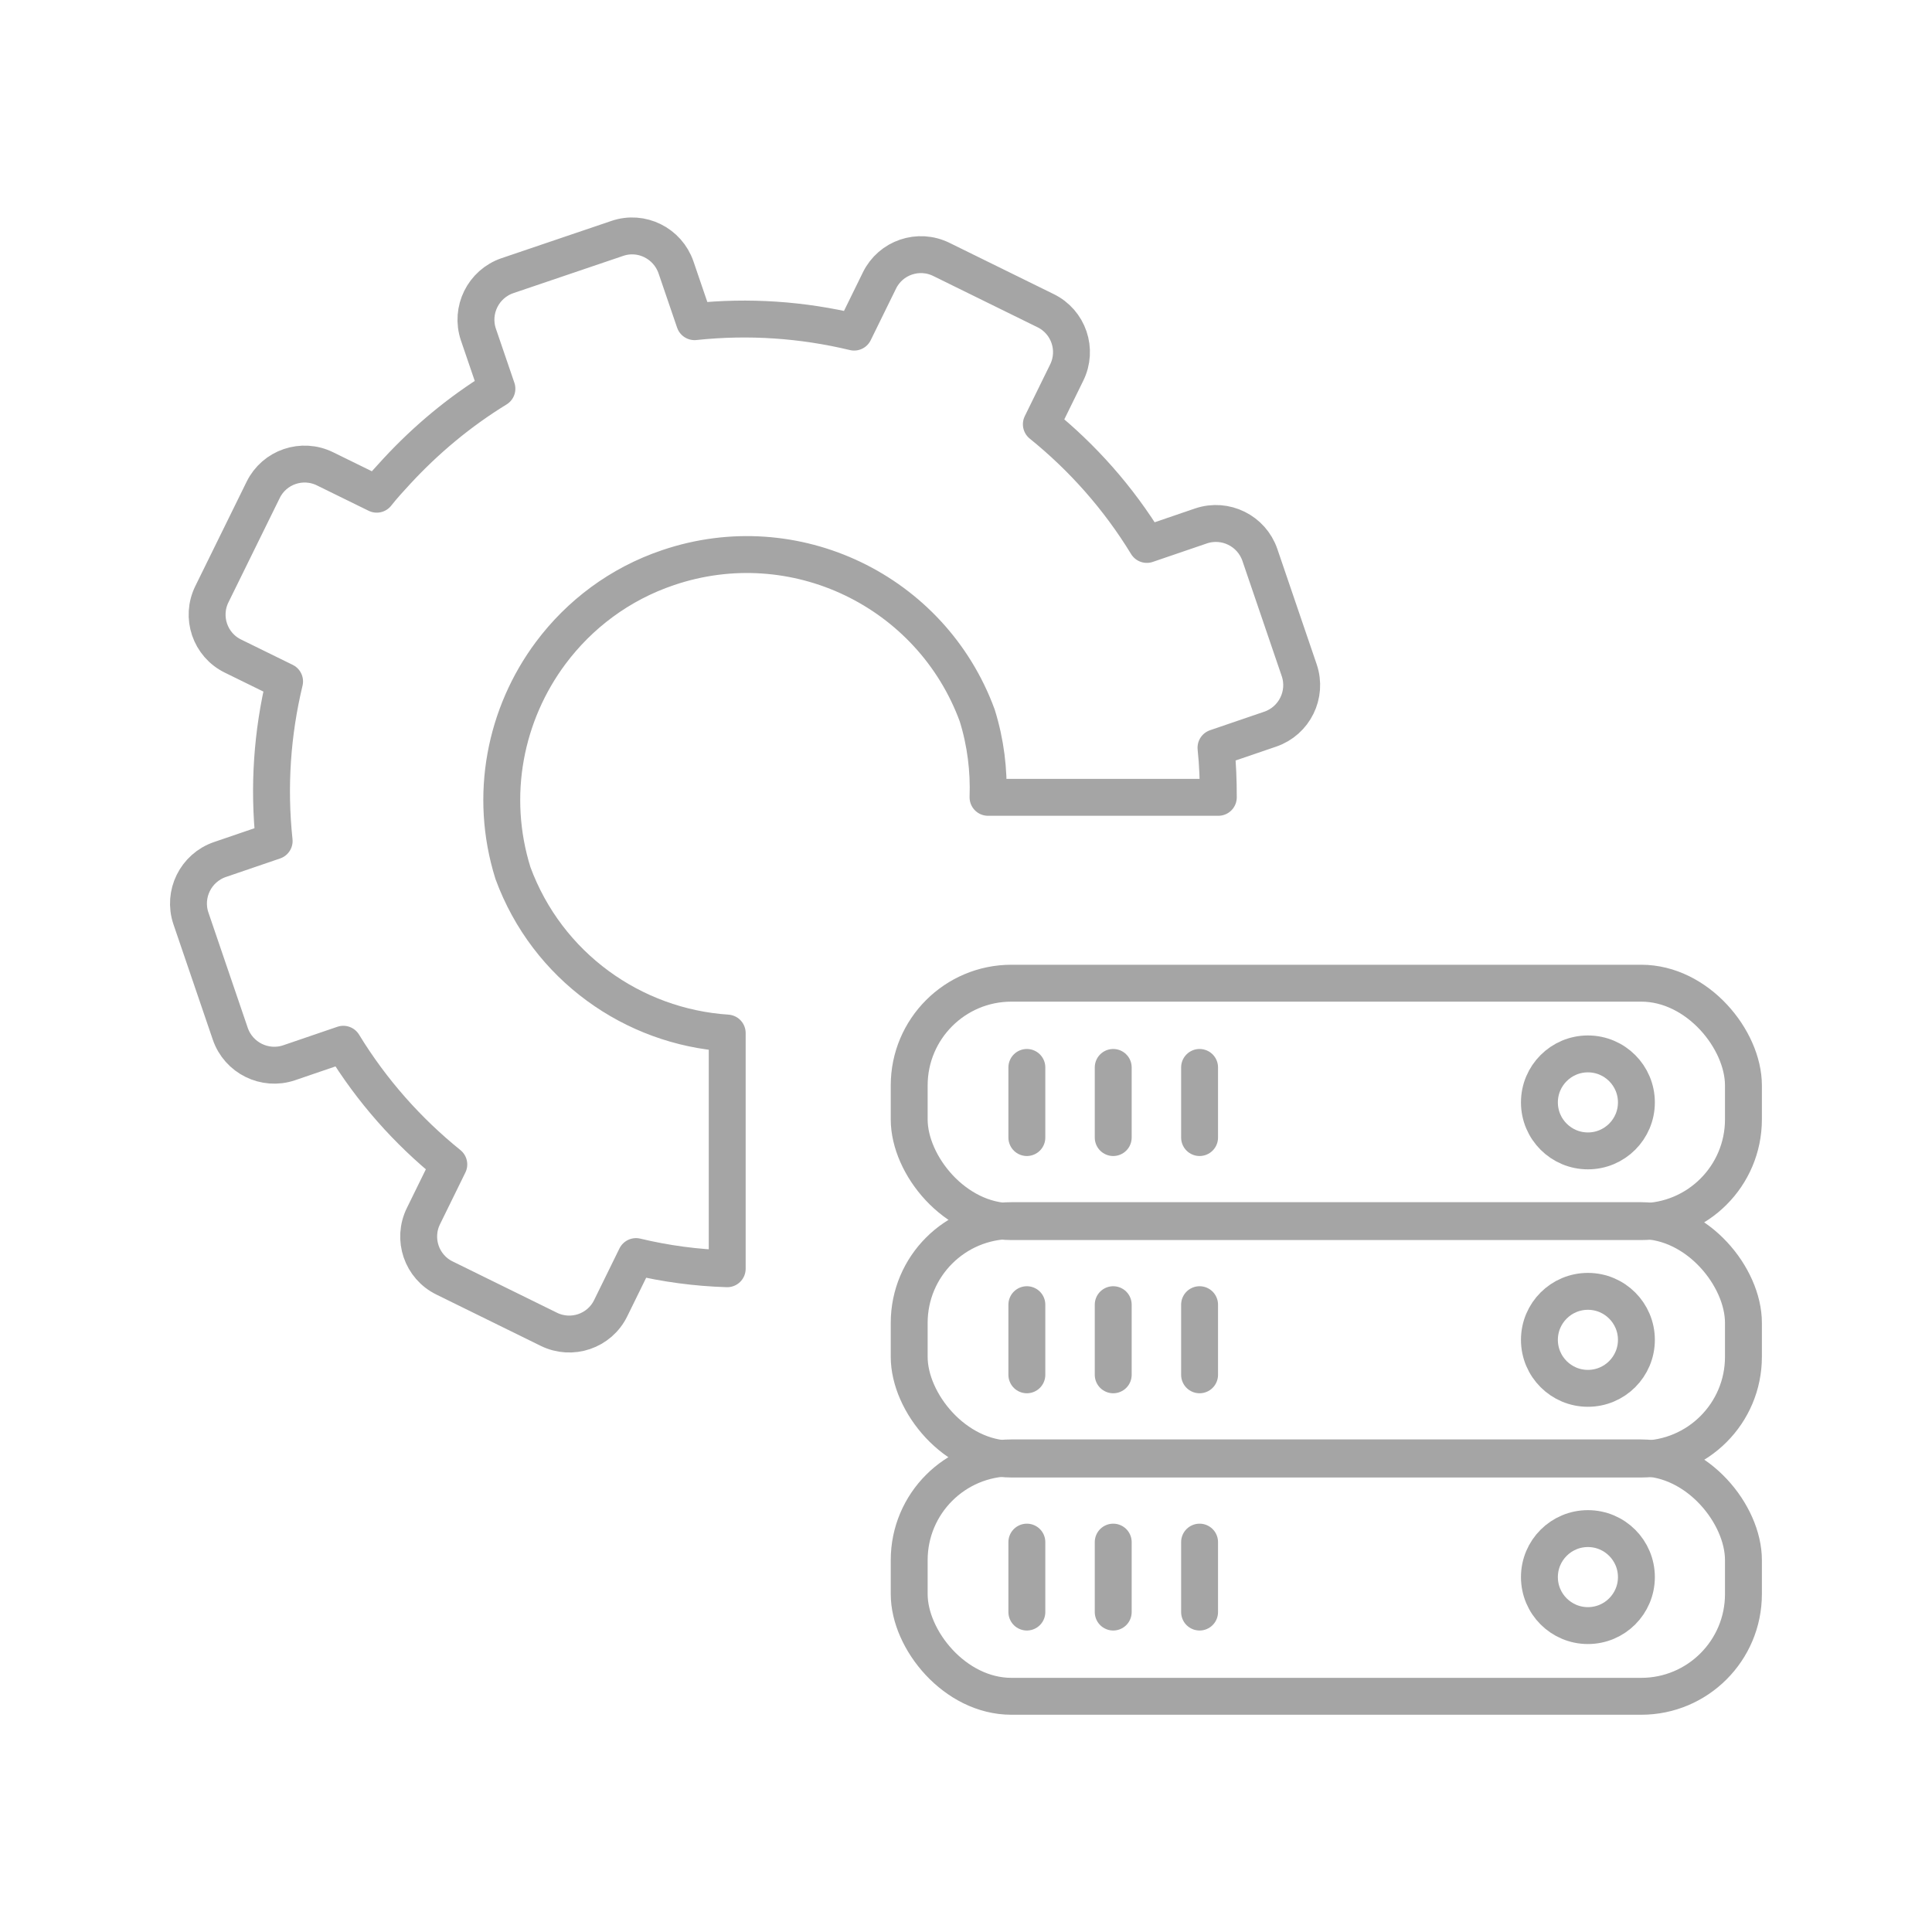 <?xml version="1.0" encoding="UTF-8"?>
<svg xmlns="http://www.w3.org/2000/svg" id="Warstwa_2" data-name="Warstwa 2" viewBox="0 0 100 100">
  <defs>
    <style>
      .cls-1 {
        fill: none;
        stroke: #a5a5a5;
        stroke-linecap: round;
        stroke-linejoin: round;
        stroke-width: 1.91px;
      }
    </style>
  </defs>
  <g>
    <g>
      <rect class="cls-1" x="47.06" y="50.89" width="43.18" height="12.34" rx="5.29" ry="5.29"></rect>
      <line class="cls-1" x1="53.15" y1="55.25" x2="53.15" y2="58.88"></line>
      <line class="cls-1" x1="57.62" y1="55.25" x2="57.62" y2="58.88"></line>
      <line class="cls-1" x1="62.09" y1="55.25" x2="62.09" y2="58.88"></line>
      <circle class="cls-1" cx="82.19" cy="57.06" r="2.51"></circle>
    </g>
    <g>
      <rect class="cls-1" x="47.06" y="63.18" width="43.18" height="12.34" rx="5.29" ry="5.29"></rect>
      <line class="cls-1" x1="53.15" y1="67.53" x2="53.15" y2="71.16"></line>
      <line class="cls-1" x1="57.62" y1="67.53" x2="57.62" y2="71.16"></line>
      <line class="cls-1" x1="62.09" y1="67.53" x2="62.09" y2="71.16"></line>
      <circle class="cls-1" cx="82.19" cy="69.35" r="2.51"></circle>
    </g>
    <g>
      <rect class="cls-1" x="47.06" y="75.46" width="43.18" height="12.34" rx="5.29" ry="5.29"></rect>
      <line class="cls-1" x1="53.15" y1="79.82" x2="53.15" y2="83.44"></line>
      <line class="cls-1" x1="57.62" y1="79.82" x2="57.62" y2="83.44"></line>
      <line class="cls-1" x1="62.09" y1="79.82" x2="62.09" y2="83.44"></line>
      <circle class="cls-1" cx="82.19" cy="81.63" r="2.51"></circle>
    </g>
  </g>
  <path class="cls-1" d="m62.94,38.7l2.81-.96c1.25-.43,1.92-1.79,1.5-3.04l-1.02-2.99-1.02-2.99c-.43-1.25-1.79-1.92-3.04-1.5l-2.81.96c-1.47-2.41-3.33-4.5-5.46-6.22l1.31-2.67c.59-1.19.1-2.63-1.09-3.21l-5.39-2.65c-1.19-.59-2.63-.1-3.21,1.09l-1.31,2.67c-2.66-.64-5.45-.84-8.26-.54l-.96-2.81c-.43-1.25-1.79-1.93-3.04-1.5l-5.69,1.93c-1.25.43-1.92,1.79-1.5,3.04l.96,2.81c-1.94,1.19-3.66,2.63-5.17,4.26-.36.39-.72.78-1.05,1.2l-2.67-1.31c-1.19-.59-2.63-.1-3.21,1.09l-2.65,5.39c-.59,1.19-.1,2.63,1.09,3.21l2.67,1.31c-.64,2.66-.84,5.45-.54,8.26l-2.81.96c-1.25.43-1.92,1.79-1.5,3.04l1.02,2.99,1.02,2.99c.43,1.25,1.79,1.92,3.04,1.5l2.81-.96c1.47,2.41,3.33,4.5,5.46,6.22l-1.31,2.67c-.59,1.19-.1,2.63,1.09,3.21l5.39,2.65c1.19.59,2.63.1,3.21-1.09l1.31-2.67c1.54.37,3.12.58,4.72.63v-12.2c-4.87-.32-9.31-3.44-11.09-8.28-1.26-4.03-.4-8.24,1.96-11.4,1.48-1.98,3.55-3.56,6.07-4.41,6.54-2.22,13.63,1.2,16,7.65.44,1.41.61,2.84.56,4.24h11.92c0-.85-.03-1.71-.12-2.56Z"></path>
</svg>
